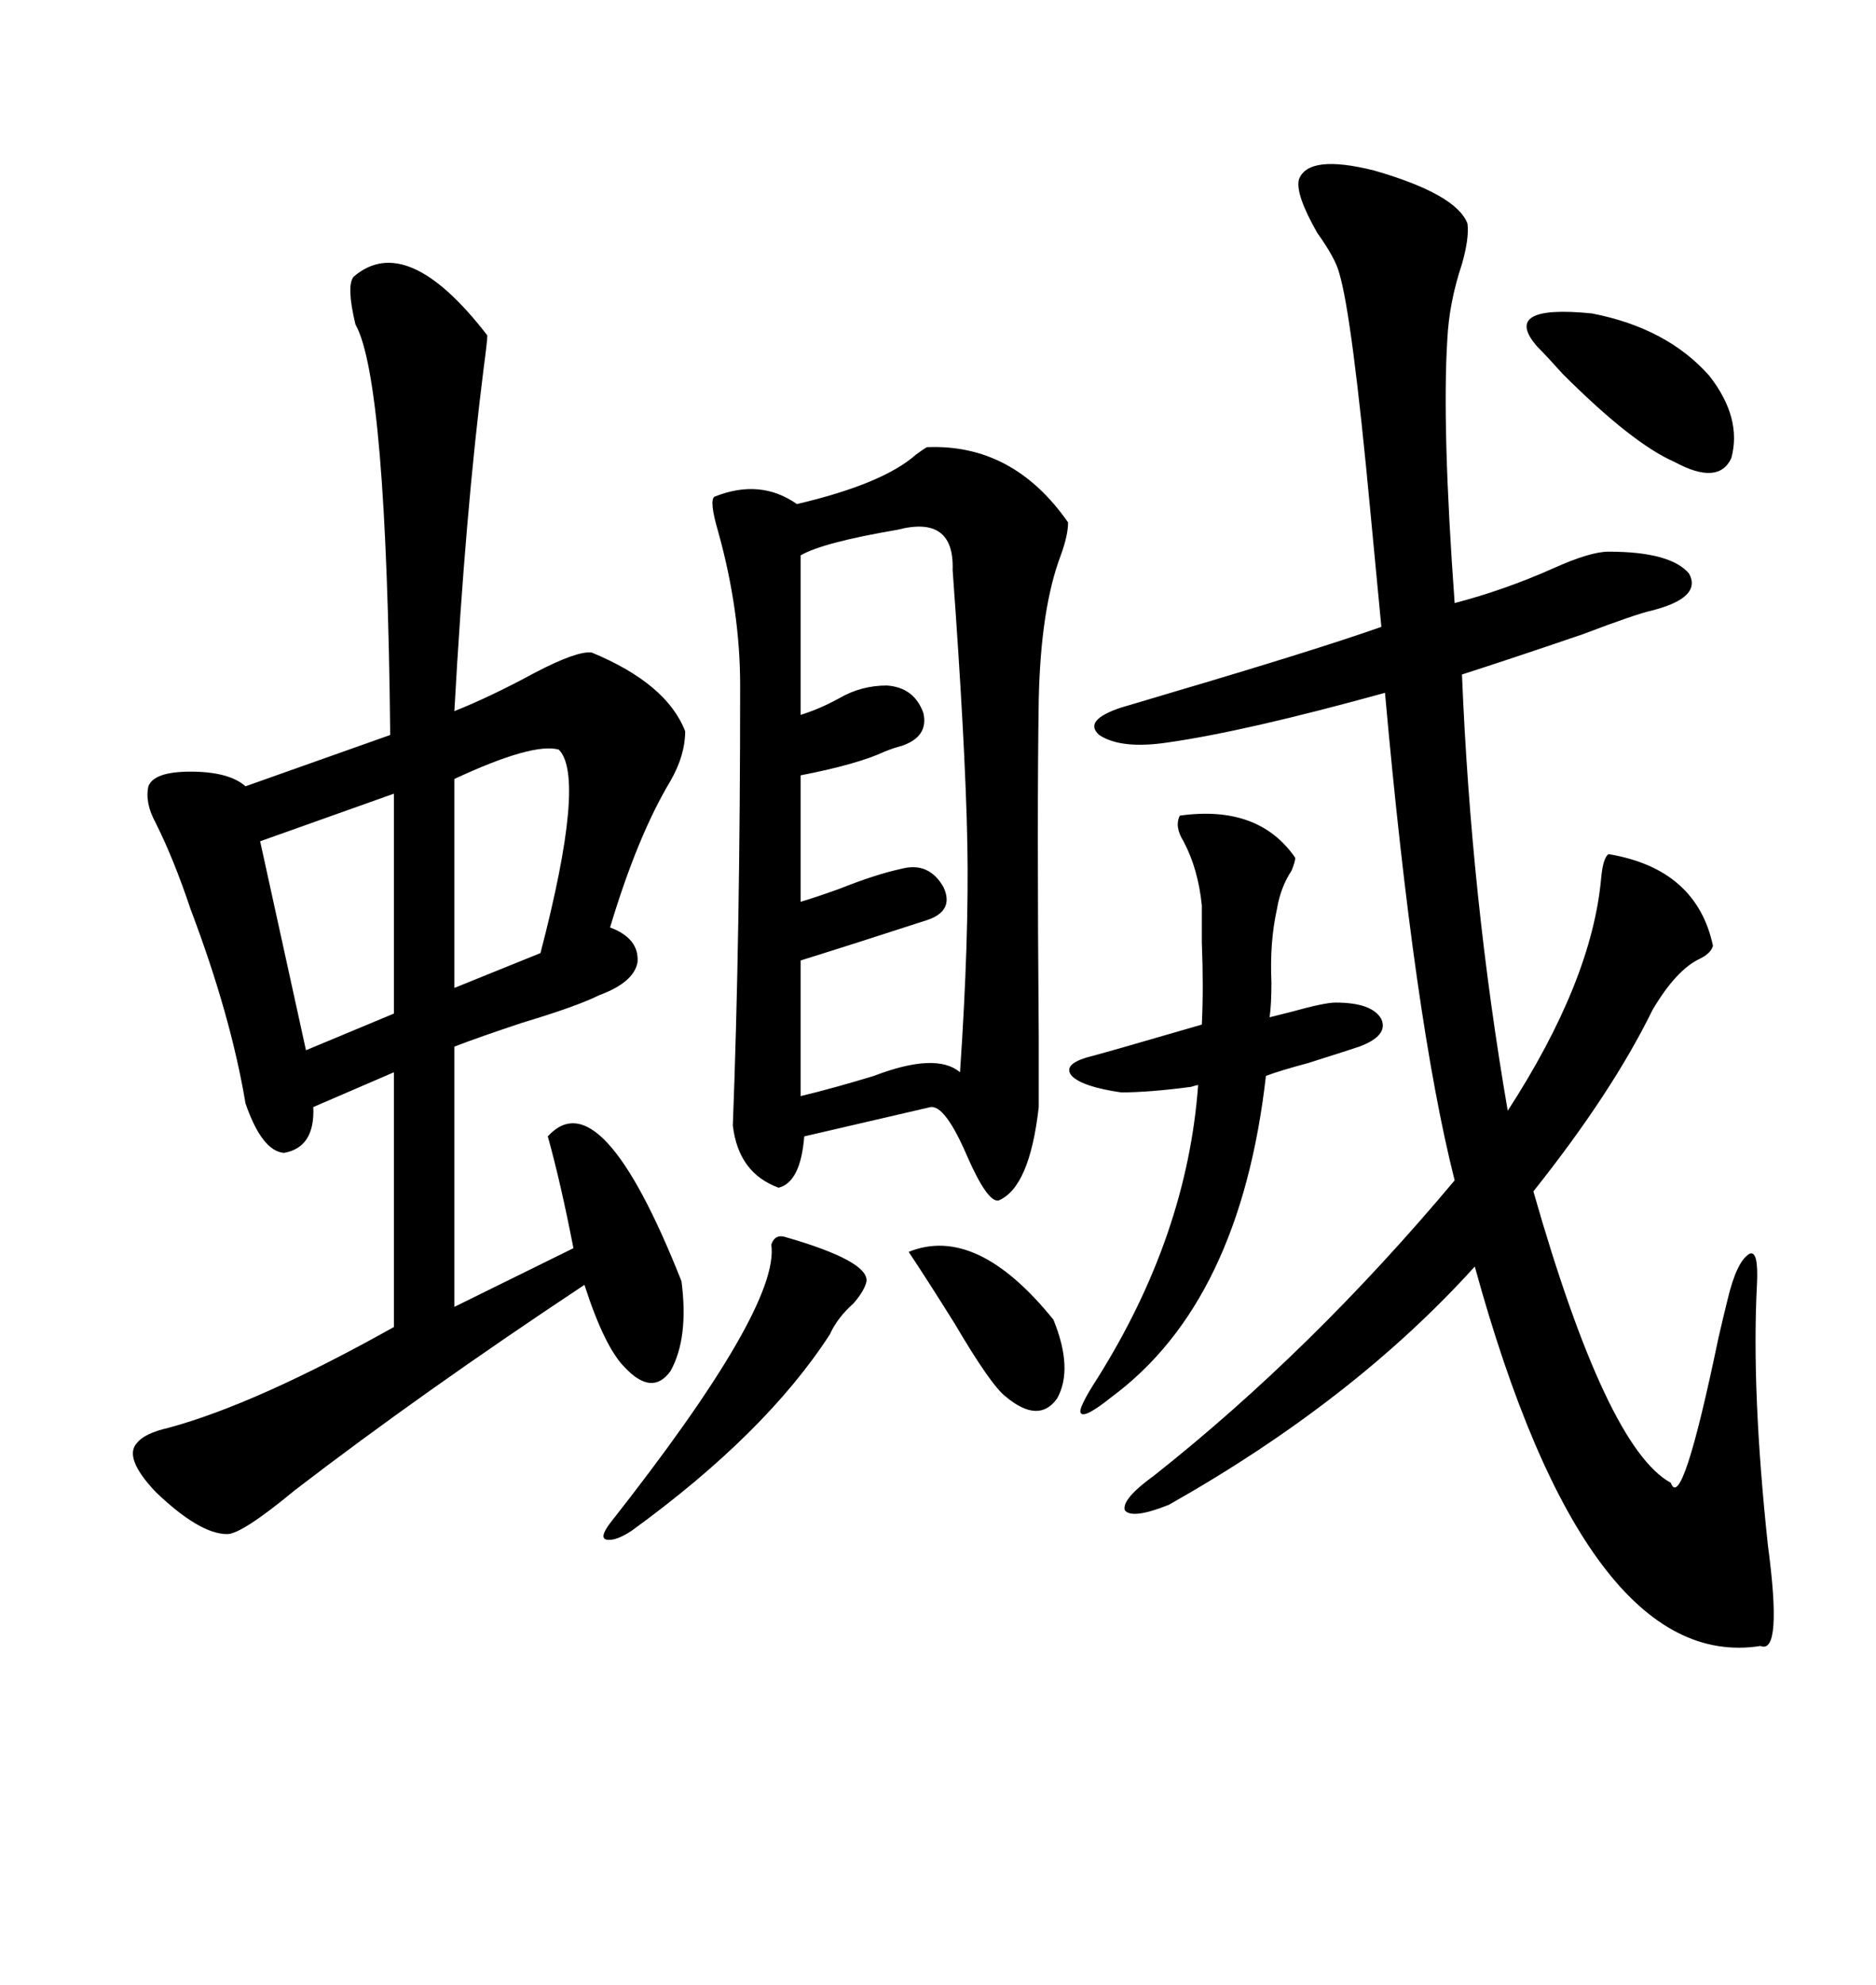 <svg xmlns="http://www.w3.org/2000/svg" xmlns:xlink="http://www.w3.org/1999/xlink" width="300" height="317.285"><path d="M56.54 44.24L56.54 44.24Q65.04 36.91 77.93 53.61L77.93 53.61Q77.93 54.49 77.34 58.89L77.34 58.89Q74.41 82.03 72.66 113.67L72.66 113.67Q78.52 111.33 85.55 107.52L85.55 107.52Q92.29 104.00 94.63 104.30L94.63 104.30Q106.64 109.28 109.57 116.89L109.57 116.89Q109.57 120.70 107.23 124.80L107.23 124.80Q101.95 133.59 97.56 148.24L97.56 148.24Q102.25 150 101.95 153.81L101.95 153.81Q101.37 157.03 95.80 159.08L95.80 159.08Q92.29 160.84 83.50 163.48L83.50 163.48Q76.46 165.82 72.66 167.29L72.66 167.29L72.66 208.89L91.70 199.51Q89.65 188.96 87.60 181.64L87.60 181.64Q96.09 172.27 108.98 204.79L108.98 204.79Q110.16 213.87 107.23 219.14L107.23 219.14Q104.30 223.24 99.90 218.55L99.90 218.55Q96.68 215.33 93.46 205.37L93.46 205.37Q67.38 222.66 47.17 238.18L47.17 238.18Q38.67 245.21 36.33 245.21L36.33 245.21Q31.93 245.21 24.90 238.48L24.90 238.48Q19.63 232.91 21.97 230.57L21.97 230.57Q23.14 229.10 26.95 228.22L26.95 228.22Q41.02 224.41 62.99 212.11L62.99 212.11L62.99 171.39L50.10 176.95Q50.39 183.40 45.41 184.28L45.41 184.28Q41.89 183.98 39.26 176.37L39.26 176.37Q36.91 162.30 30.47 145.31L30.47 145.31Q27.83 137.40 24.90 131.54L24.90 131.54Q23.14 128.32 23.73 125.68L23.73 125.68Q24.61 123.34 30.47 123.34L30.47 123.34Q36.62 123.34 39.26 125.68L39.26 125.68L62.40 117.48Q61.82 60.64 56.84 51.86L56.84 51.86Q55.37 45.70 56.54 44.24ZM207.71 28.71L207.71 28.71Q209.18 24.61 219.73 27.25L219.73 27.25Q232.91 31.05 234.67 35.74L234.67 35.74Q234.96 38.09 233.79 42.19L233.79 42.19Q231.74 48.34 231.45 54.20L231.45 54.20Q230.57 68.26 232.62 96.39L232.62 96.39Q240.53 94.34 248.44 90.82L248.44 90.82Q254.30 88.18 257.23 88.18L257.23 88.18Q267.19 88.18 270.12 91.70L270.12 91.70Q272.17 95.51 264.26 97.56L264.26 97.56Q261.62 98.14 253.13 101.37L253.13 101.37Q241.11 105.47 233.79 107.81L233.79 107.81Q235.25 143.55 241.11 177.54L241.11 177.54Q254.59 156.74 256.05 140.33L256.05 140.33Q256.35 137.11 257.23 136.52L257.23 136.52Q271.29 138.87 273.93 151.17L273.93 151.17Q273.63 152.34 271.88 153.22L271.88 153.22Q268.07 154.98 264.26 161.43L264.26 161.43Q257.81 174.61 245.21 190.43L245.21 190.43Q256.93 231.45 267.19 237.01L267.19 237.01Q268.95 241.99 274.80 213.87L274.80 213.87Q275.68 210.06 276.27 207.71L276.27 207.71Q277.73 201.56 279.79 200.39L279.79 200.39Q281.25 199.80 280.96 205.37L280.96 205.37Q280.08 222.36 282.71 246.97L282.71 246.97Q285.06 264.55 281.54 263.09L281.54 263.09Q253.71 267.48 235.84 202.44L235.84 202.44Q216.50 223.83 186.91 240.53L186.91 240.53Q181.05 242.87 179.88 241.41L179.88 241.41Q179.30 239.65 184.57 235.84L184.57 235.84Q209.77 215.92 232.62 188.67L232.62 188.67Q226.17 163.18 221.48 110.74L221.48 110.74Q199.22 116.89 186.91 118.65L186.91 118.65Q179.30 119.82 175.78 117.48L175.78 117.48Q173.14 115.14 179.30 113.09L179.30 113.09Q181.35 112.50 187.21 110.74L187.21 110.74Q210.06 104.00 220.90 100.20L220.90 100.20Q220.31 94.04 219.14 81.74L219.14 81.74Q216.21 50.39 214.16 43.65L214.16 43.65Q213.57 41.31 210.64 37.21L210.64 37.21Q207.13 31.05 207.71 28.71ZM148.24 71.48L148.24 71.48Q162.01 70.90 170.80 83.50L170.80 83.50Q170.80 85.55 169.63 88.77L169.63 88.77Q166.41 97.27 166.11 111.91L166.11 111.91Q165.82 129.79 166.11 165.82L166.11 165.82Q166.11 174.61 166.11 176.95L166.11 176.95Q164.65 189.84 159.67 191.89L159.67 191.89Q157.91 192.19 154.69 184.86L154.69 184.86Q151.17 176.66 148.83 176.95L148.83 176.95L128.61 181.64Q128.03 188.96 124.51 189.84L124.51 189.84Q118.07 187.50 117.19 179.88L117.19 179.88Q118.36 149.41 118.36 109.57L118.36 109.57Q118.36 97.56 114.84 84.96L114.84 84.96Q113.38 79.98 114.26 79.39L114.26 79.39Q121.58 76.46 127.44 80.57L127.44 80.57Q141.21 77.34 146.48 72.66L146.48 72.66Q147.66 71.78 148.24 71.48ZM152.34 91.11L152.34 91.11Q152.64 82.32 143.55 84.67L143.55 84.67Q131.54 86.72 128.03 88.77L128.03 88.77L128.03 114.26Q130.96 113.38 134.18 111.62L134.18 111.62Q137.70 109.57 141.80 109.57L141.80 109.57Q146.19 109.86 147.66 113.96L147.66 113.96Q148.54 117.77 144.14 119.24L144.14 119.24Q142.97 119.53 141.50 120.12L141.50 120.12Q137.11 122.17 128.03 123.93L128.03 123.93L128.03 144.14Q130.08 143.55 134.18 142.09L134.18 142.09Q140.04 139.75 144.14 138.87L144.14 138.87Q148.54 137.70 150.88 141.80L150.88 141.80Q152.64 145.61 148.24 147.07L148.24 147.07Q136.52 150.88 128.03 153.52L128.03 153.52L128.03 175.20Q133.01 174.02 139.75 171.97L139.75 171.97Q149.71 168.16 153.52 171.39L153.52 171.39Q154.98 150 154.69 134.77L154.69 134.77Q154.39 119.24 152.34 91.11ZM188.67 130.37L188.67 130.37Q201.27 128.61 207.13 137.11L207.13 137.11Q207.13 137.70 206.54 139.16L206.54 139.16Q204.79 141.80 204.20 145.31L204.20 145.31Q203.03 150.59 203.32 157.03L203.32 157.03Q203.32 160.55 203.03 162.60L203.03 162.60Q204.20 162.30 206.54 161.72L206.54 161.72Q211.82 160.25 213.57 160.25L213.57 160.25Q219.43 160.25 220.90 162.89L220.90 162.89Q222.07 165.53 217.38 167.29L217.38 167.29Q214.75 168.16 209.18 169.92L209.18 169.92Q204.79 171.09 202.44 171.97L202.44 171.97Q198.34 208.01 177.83 223.24L177.83 223.24Q173.44 226.76 172.85 225.88L172.85 225.88Q172.27 225.29 175.49 220.31L175.49 220.31Q189.84 197.46 191.60 173.44L191.60 173.44Q191.31 173.44 190.43 173.73L190.43 173.73Q183.69 174.61 179.30 174.61L179.30 174.61Q173.14 173.73 171.39 171.97L171.39 171.97Q169.92 170.21 173.73 169.04L173.73 169.04Q176.07 168.46 192.19 163.77L192.19 163.77Q192.48 157.91 192.19 150.59L192.19 150.59Q192.19 146.78 192.19 144.73L192.19 144.73Q191.60 138.87 189.26 134.47L189.26 134.47Q187.79 132.13 188.67 130.37ZM62.99 162.01L62.99 126.86L41.60 134.47L48.93 167.87L62.99 162.01ZM89.36 119.82L89.36 119.82Q85.25 118.65 72.66 124.51L72.66 124.51L72.66 157.91L86.43 152.34Q93.75 124.22 89.36 119.82ZM125.68 197.75L125.68 197.75Q138.87 201.56 138.57 204.79L138.57 204.79Q138.28 206.25 136.52 208.30L136.52 208.30Q133.89 210.64 132.71 213.28L132.71 213.28Q122.46 229.10 101.07 244.63L101.07 244.63Q98.44 246.39 96.97 246.09L96.97 246.09Q95.80 245.80 97.56 243.46L97.56 243.46Q124.80 208.89 123.34 198.93L123.34 198.93Q123.93 197.17 125.68 197.75ZM245.80 55.37L245.80 55.37Q239.94 48.63 254.59 50.10L254.59 50.10Q266.60 52.44 273.34 60.06L273.34 60.06Q278.61 66.80 276.86 73.24L276.86 73.24Q274.80 77.64 267.77 73.83L267.77 73.83Q261.04 70.90 249.90 59.77L249.90 59.77Q247.27 56.84 245.80 55.37ZM168.46 210.94L168.46 210.94Q171.68 218.85 169.04 223.54L169.04 223.54Q166.11 227.64 160.84 223.24L160.84 223.24Q158.50 221.48 152.64 211.52L152.64 211.52Q148.24 204.49 145.31 200.10L145.31 200.10Q156.15 195.70 168.46 210.94Z"/></svg>
